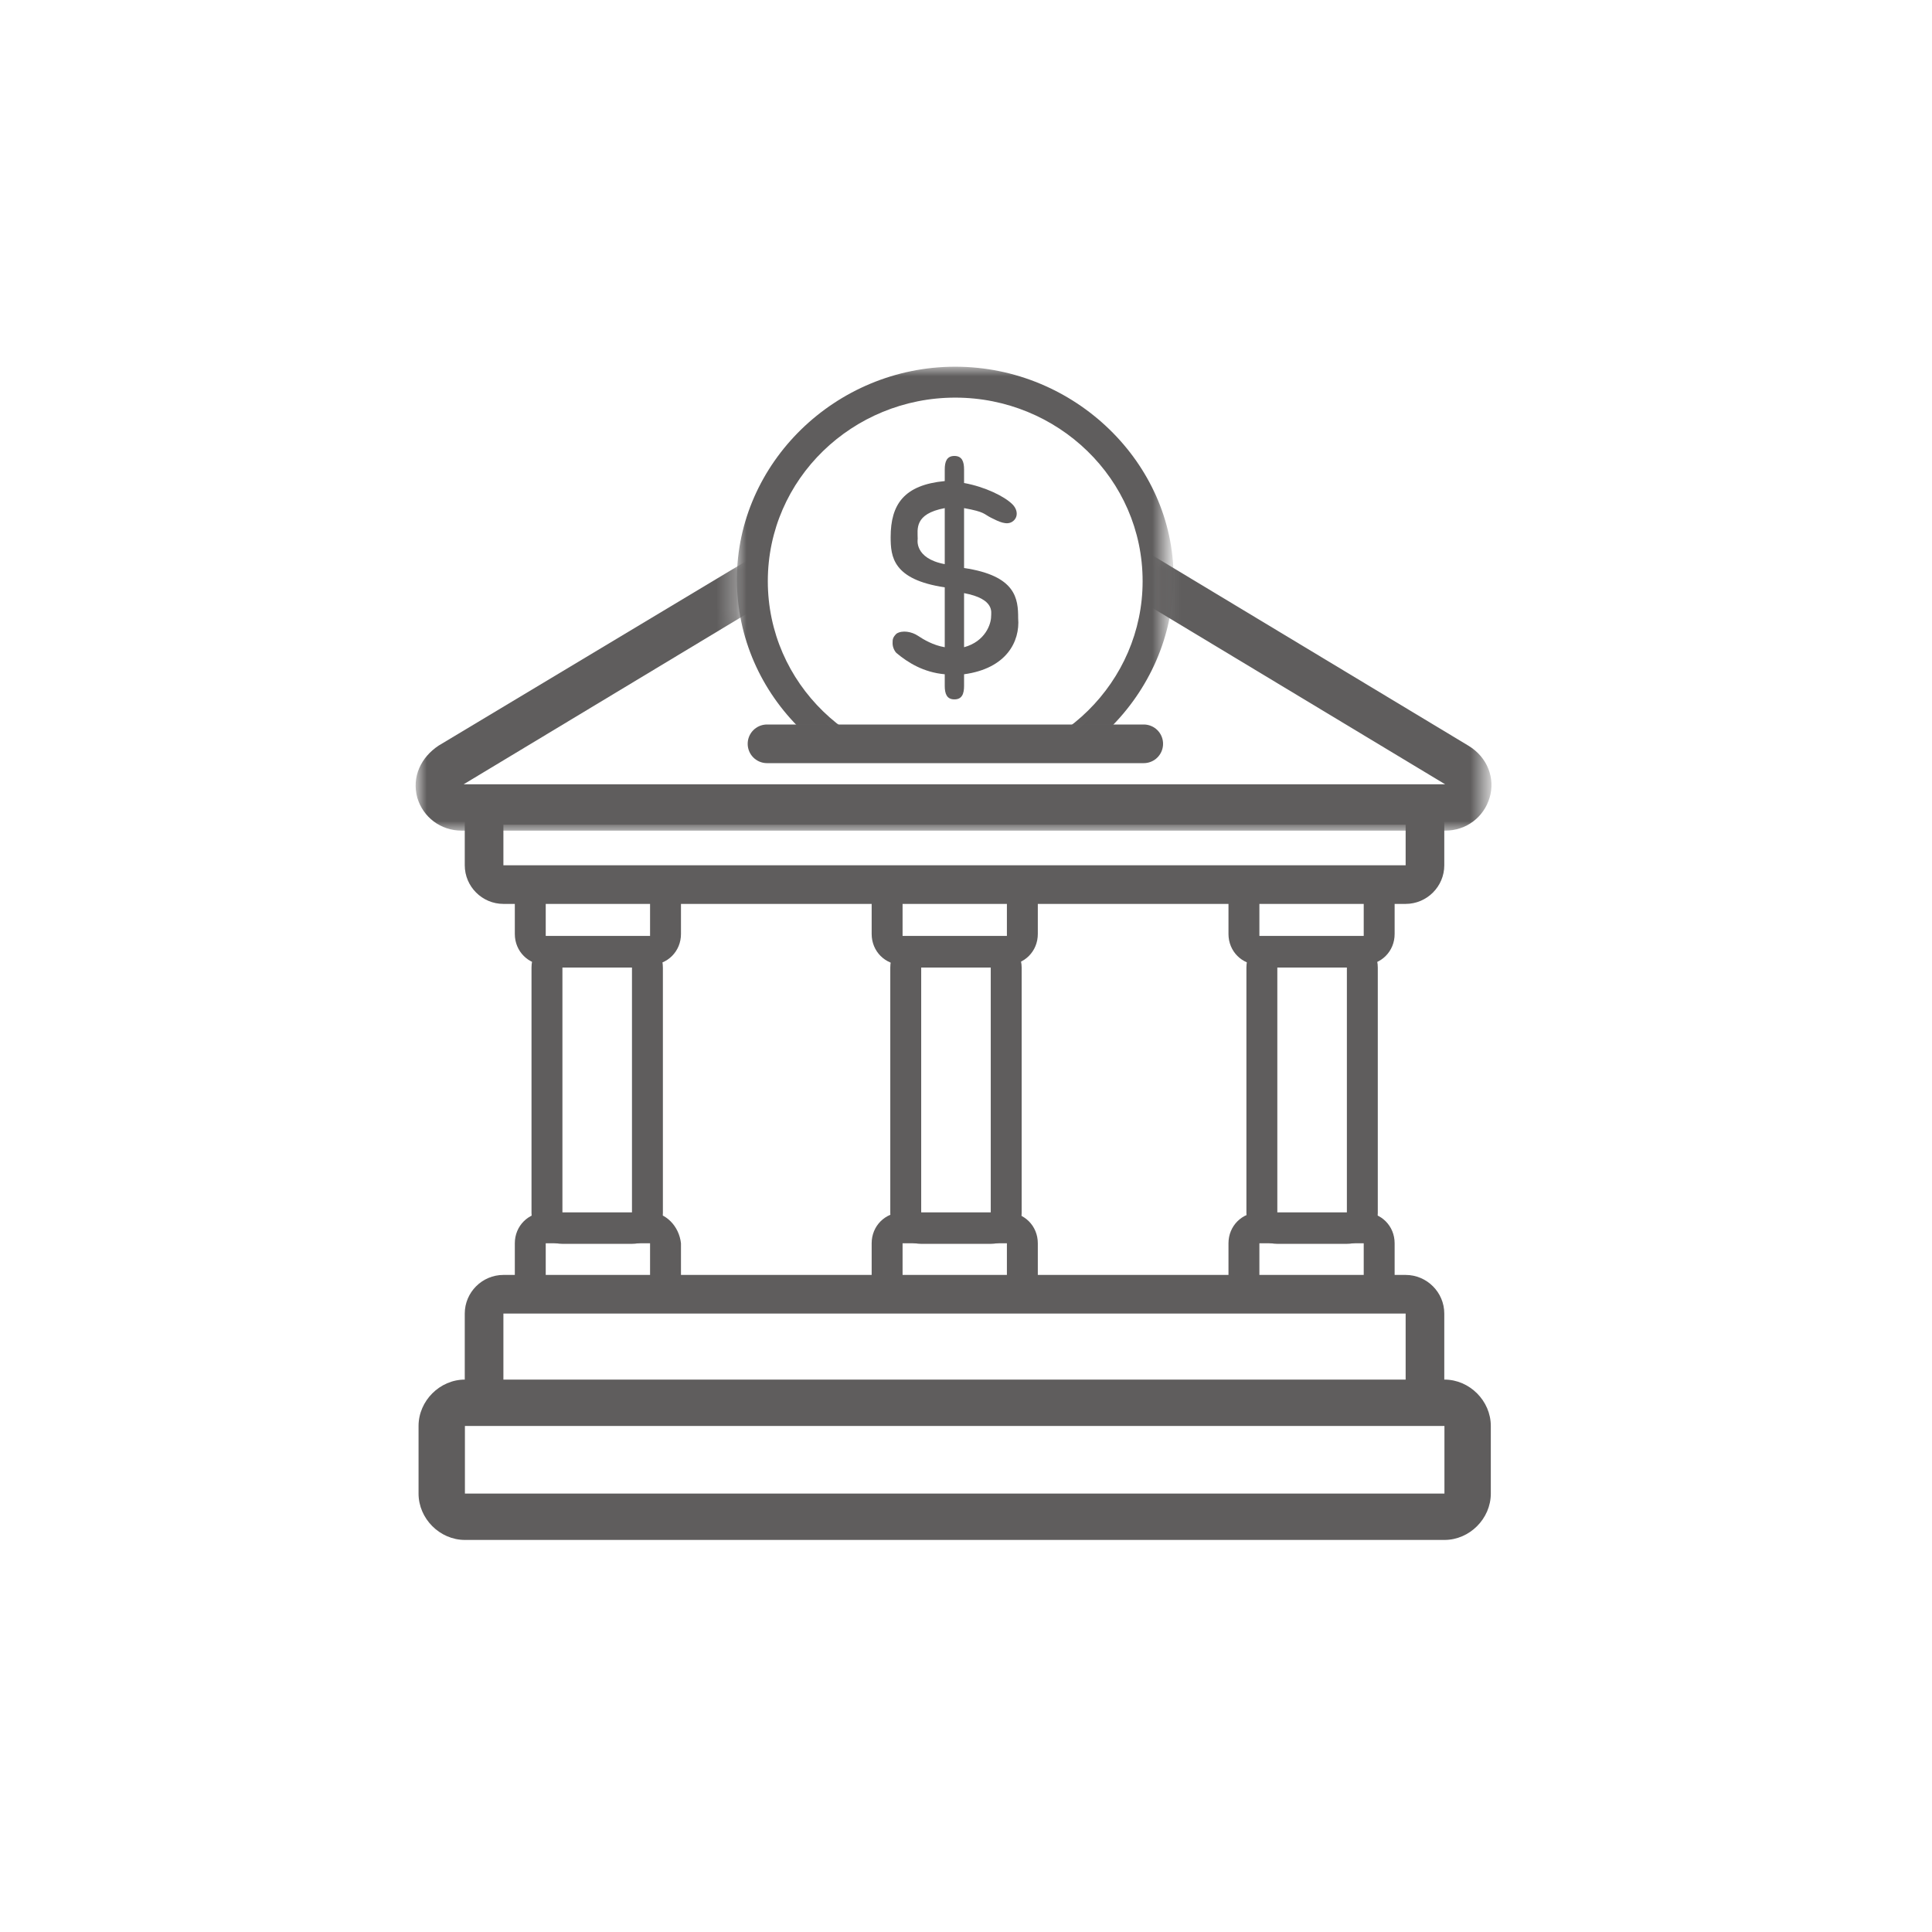 <?xml version="1.0" encoding="utf-8"?>
<!-- Generator: Adobe Illustrator 24.3.0, SVG Export Plug-In . SVG Version: 6.00 Build 0)  -->
<svg version="1.1" id="Layer_2" xmlns="http://www.w3.org/2000/svg" xmlns:xlink="http://www.w3.org/1999/xlink" x="0px" y="0px"
	 viewBox="0 0 100 100" style="enable-background:new 0 0 100 100;" xml:space="preserve">
<style type="text/css">
	.st0{fill:none;}
	.st1{filter:url(#Adobe_OpacityMaskFilter);}
	.st2{fill-rule:evenodd;clip-rule:evenodd;fill:#FFFFFF;}
	.st3{mask:url(#mask-2_2_);fill-rule:evenodd;clip-rule:evenodd;fill:#5F5D5D;}
	.st4{fill-rule:evenodd;clip-rule:evenodd;fill:#5F5D5D;}
	.st5{filter:url(#Adobe_OpacityMaskFilter_1_);}
	.st6{mask:url(#mask-4_2_);fill-rule:evenodd;clip-rule:evenodd;fill:#5F5D5D;}
	.st7{fill:none;stroke:#5F5D5D;stroke-width:2;stroke-linecap:round;stroke-linejoin:round;}
</style>
<rect x="0" class="st0" width="100" height="100"/>
<g id="R6">
	<g id="WOM-Financial-Health-_x28_D_x29_" transform="translate(-428, -1062)">
		<g id="Infographics" transform="translate(0, 922)">
			<g id="Desktop_x2F_Icon-Title_x2F_-Single" transform="translate(360, 118)">
				<g id="Investment-Banking" transform="translate(67.658, 22)">
					<g id="Group" transform="translate(0.342, 0)">
						<g id="Page-1">
							<g id="Group-40" transform="translate(0, 9.294)">
								<g id="Group-3">
									<g id="Clip-2">
									</g>
									<defs>
										<filter id="Adobe_OpacityMaskFilter" filterUnits="userSpaceOnUse" x="21.6" y="13.7" width="55.6" height="20">
											<feColorMatrix  type="matrix" values="1 0 0 0 0  0 1 0 0 0  0 0 1 0 0  0 0 0 1 0"/>
										</filter>
									</defs>
									<mask maskUnits="userSpaceOnUse" x="21.6" y="13.7" width="55.6" height="20" id="mask-2_2_">
										<g class="st1">
											<polyline id="path-1_2_" class="st2" points="59.7,18.9 59.7,21.4 59.7,23.6 38.3,23.6 38.3,19.7 20.8,19.7 20.8,71 
												78,71 78,18.9 											"/>
										</g>
									</mask>
									<path id="Fill-1" class="st3" d="M49.4,13.7c-0.4,0-0.9,0.1-1.2,0.3L22.7,29.3c-0.9,0.6-1.4,1.6-1.1,2.7
										c0.3,1,1.2,1.7,2.3,1.7h50.9c1.1,0,2-0.7,2.3-1.7c0.3-1-0.1-2.1-1.1-2.7L50.6,14C50.3,13.8,49.8,13.7,49.4,13.7 M49.4,16
										l25.4,15.3H24L49.4,16"/>
								</g>
								<g id="Group-6" transform="translate(3.056, 11.392)">
									<path id="Fill-4" class="st4" d="M69.7,20H23c-1.1,0-2,0.9-2,2v2.1c0,1.1,0.9,2,2,2h46.7c1.1,0,2-0.9,2-2V22
										C71.7,20.9,70.8,20,69.7,20L69.7,20z M23,24.1h46.7V22H23V24.1z"/>
								</g>
								<g id="Group-9" transform="translate(3.056, 35.696)">
									<path id="Fill-7" class="st4" d="M69.7,21H23c-1.1,0-2,0.9-2,2v3.5c0,1.1,0.9,2,2,2h46.7c1.1,0,2-0.9,2-2V23
										C71.7,21.9,70.8,21,69.7,21L69.7,21z M23,26.5h46.7V23H23V26.5z"/>
								</g>
								<g id="Group-12" transform="translate(0.764, 41.013)">
									<path id="Fill-10" class="st4" d="M74,21.1H23.3c-1.3,0-2.4,1.1-2.4,2.4V27c0,1.3,1.1,2.4,2.4,2.4H74
										c1.3,0,2.4-1.1,2.4-2.4v-3.5C76.4,22.2,75.3,21.1,74,21.1L74,21.1z M23.3,27H74v-3.5H23.3V27z"/>
								</g>
								<g id="Group-15" transform="translate(5.347, 15.949)">
									<path id="Fill-13" class="st4" d="M28.3,19.8h-5.4c-0.9,0-1.6,0.7-1.6,1.6v1.7c0,0.9,0.7,1.6,1.6,1.6h5.4
										c0.9,0,1.6-0.7,1.6-1.6v-1.7C29.8,20.6,29.1,19.8,28.3,19.8L28.3,19.8z M22.9,23.2h5.4v-1.7h-5.4V23.2z"/>
								</g>
								<g id="Group-18" transform="translate(5.347, 32.658)">
									<path id="Fill-16" class="st4" d="M28.3,20.8h-5.4c-0.9,0-1.6,0.7-1.6,1.6v1.7c0,0.9,0.7,1.6,1.6,1.6h5.4
										c0.9,0,1.6-0.7,1.6-1.6v-1.7C29.8,21.5,29.1,20.8,28.3,20.8L28.3,20.8z M22.9,24.1h5.4v-1.7h-5.4V24.1z"/>
								</g>
								<g id="Group-21" transform="translate(6.111, 18.987)">
									<path id="Fill-19" class="st4" d="M26.6,20.2H23c-0.9,0-1.6,0.7-1.6,1.6v12.7c0,0.9,0.7,1.6,1.6,1.6h3.6
										c0.9,0,1.6-0.7,1.6-1.6V21.8C28.2,20.9,27.5,20.2,26.6,20.2L26.6,20.2z M23,34.5h3.6V21.8H23V34.5z"/>
								</g>
								<g id="Group-24" transform="translate(22.917, 15.949)">
									<path id="Fill-22" class="st4" d="M23.8,19.8c-0.9,0-1.6,0.7-1.6,1.6v1.7c0,0.9,0.7,1.6,1.6,1.6h5.4c0.9,0,1.6-0.7,1.6-1.6
										v-1.7c0-0.9-0.7-1.6-1.6-1.6H23.8z M23.8,23.2h5.4v-1.7h-5.4V23.2z"/>
								</g>
								<g id="Group-27" transform="translate(22.917, 32.658)">
									<path id="Fill-25" class="st4" d="M29.2,20.8h-5.4c-0.9,0-1.6,0.7-1.6,1.6v1.7c0,0.9,0.7,1.6,1.6,1.6h5.4
										c0.9,0,1.6-0.7,1.6-1.6v-1.7C30.8,21.5,30.1,20.8,29.2,20.8L29.2,20.8z M23.8,24.1h5.4v-1.7h-5.4V24.1z"/>
								</g>
								<g id="Group-30" transform="translate(23.681, 18.987)">
									<path id="Fill-28" class="st4" d="M27.6,20.2H24c-0.9,0-1.6,0.7-1.6,1.6v12.7c0,0.9,0.7,1.6,1.6,1.6h3.6
										c0.9,0,1.6-0.7,1.6-1.6V21.8C29.2,20.9,28.4,20.2,27.6,20.2L27.6,20.2z M24,34.5h3.6V21.8H24V34.5z"/>
								</g>
								<g id="Group-33" transform="translate(40.486, 15.949)">
									<path id="Fill-31" class="st4" d="M30.1,19.8h-5.4c-0.9,0-1.6,0.7-1.6,1.6v1.7c0,0.9,0.7,1.6,1.6,1.6h5.4
										c0.9,0,1.6-0.7,1.6-1.6v-1.7C31.7,20.6,31,19.8,30.1,19.8L30.1,19.8z M24.7,23.2h5.4v-1.7h-5.4V23.2z"/>
								</g>
								<g id="Group-36" transform="translate(40.486, 32.658)">
									<path id="Fill-34" class="st4" d="M30.1,20.8h-5.4c-0.9,0-1.6,0.7-1.6,1.6v1.7c0,0.9,0.7,1.6,1.6,1.6h5.4
										c0.9,0,1.6-0.7,1.6-1.6v-1.7C31.7,21.5,31,20.8,30.1,20.8L30.1,20.8z M24.7,24.1h5.4v-1.7h-5.4V24.1z"/>
								</g>
								<g id="Group-39" transform="translate(42.014, 18.987)">
									<path id="Fill-37" class="st4" d="M27.7,20.2h-3.6c-0.9,0-1.6,0.7-1.6,1.6v12.7c0,0.9,0.7,1.6,1.6,1.6h3.6
										c0.9,0,1.6-0.7,1.6-1.6V21.8C29.3,20.9,28.6,20.2,27.7,20.2L27.7,20.2z M24.1,34.5h3.6V21.8h-3.6V34.5z"/>
								</g>
							</g>
							<g id="Group-43" transform="translate(16.042, 0.181)">
								<g id="Clip-42">
								</g>
								<defs>
									<filter id="Adobe_OpacityMaskFilter_1_" filterUnits="userSpaceOnUse" x="22.1" y="18.8" width="22.5" height="22.1">
										<feColorMatrix  type="matrix" values="1 0 0 0 0  0 1 0 0 0  0 0 1 0 0  0 0 0 1 0"/>
									</filter>
								</defs>
								<mask maskUnits="userSpaceOnUse" x="22.1" y="18.8" width="22.5" height="22.1" id="mask-4_2_">
									<g class="st5">
										<polygon id="path-3_2_" class="st2" points="22.1,18.8 44.7,18.8 44.7,37.9 22.1,37.9 										"/>
									</g>
								</mask>
								<path id="Fill-41" class="st6" d="M33.4,18.8c-6.2,0-11.3,5-11.3,11c0,6.1,5.1,11,11.3,11c6.2,0,11.3-5,11.3-11.1
									C44.7,23.8,39.6,18.8,33.4,18.8 M33.4,20.4c5.3,0,9.7,4.2,9.7,9.5c0,5.2-4.3,9.5-9.7,9.5c-5.3,0-9.7-4.2-9.7-9.5
									C23.7,24.6,28.1,20.4,33.4,20.4"/>
							</g>
							<line id="Stroke-44" class="st7" x1="39.7" y1="38.5" x2="59.2" y2="38.5"/>
							<path id="Fill-45" class="st4" d="M49.9,30.7v2.8c1.1-0.3,1.4-1.2,1.4-1.6C51.3,31.7,51.5,31,49.9,30.7 M47.5,27.9
								c0,0-0.2,1,1.4,1.3v-2.9C47.3,26.6,47.5,27.4,47.5,27.9 M49.9,34.9v0.6c0,0.4-0.1,0.7-0.5,0.7c-0.4,0-0.5-0.3-0.5-0.7v-0.6
								c-1.1-0.1-1.9-0.6-2.5-1.1c-0.1-0.1-0.2-0.3-0.2-0.5c0-0.2,0-0.3,0.2-0.5c0.3-0.2,0.8-0.1,1.1,0.1c0.3,0.2,0.8,0.5,1.4,0.6
								v-3.1c-2.7-0.4-2.8-1.6-2.8-2.6c0-1.7,0.7-2.7,2.8-2.9v-0.6c0-0.4,0.1-0.7,0.5-0.7c0.4,0,0.5,0.3,0.5,0.7V25
								c1.1,0.2,2.1,0.7,2.5,1.1c0.3,0.3,0.3,0.7,0,0.9c-0.3,0.2-0.7,0-1.1-0.2c-0.4-0.2-0.3-0.3-1.4-0.5v3.1
								c2.7,0.4,2.8,1.6,2.8,2.6C52.8,33.2,52.1,34.6,49.9,34.9"/>
						</g>
					</g>
				</g>
			</g>
		</g>
	</g>
</g>
</svg>

